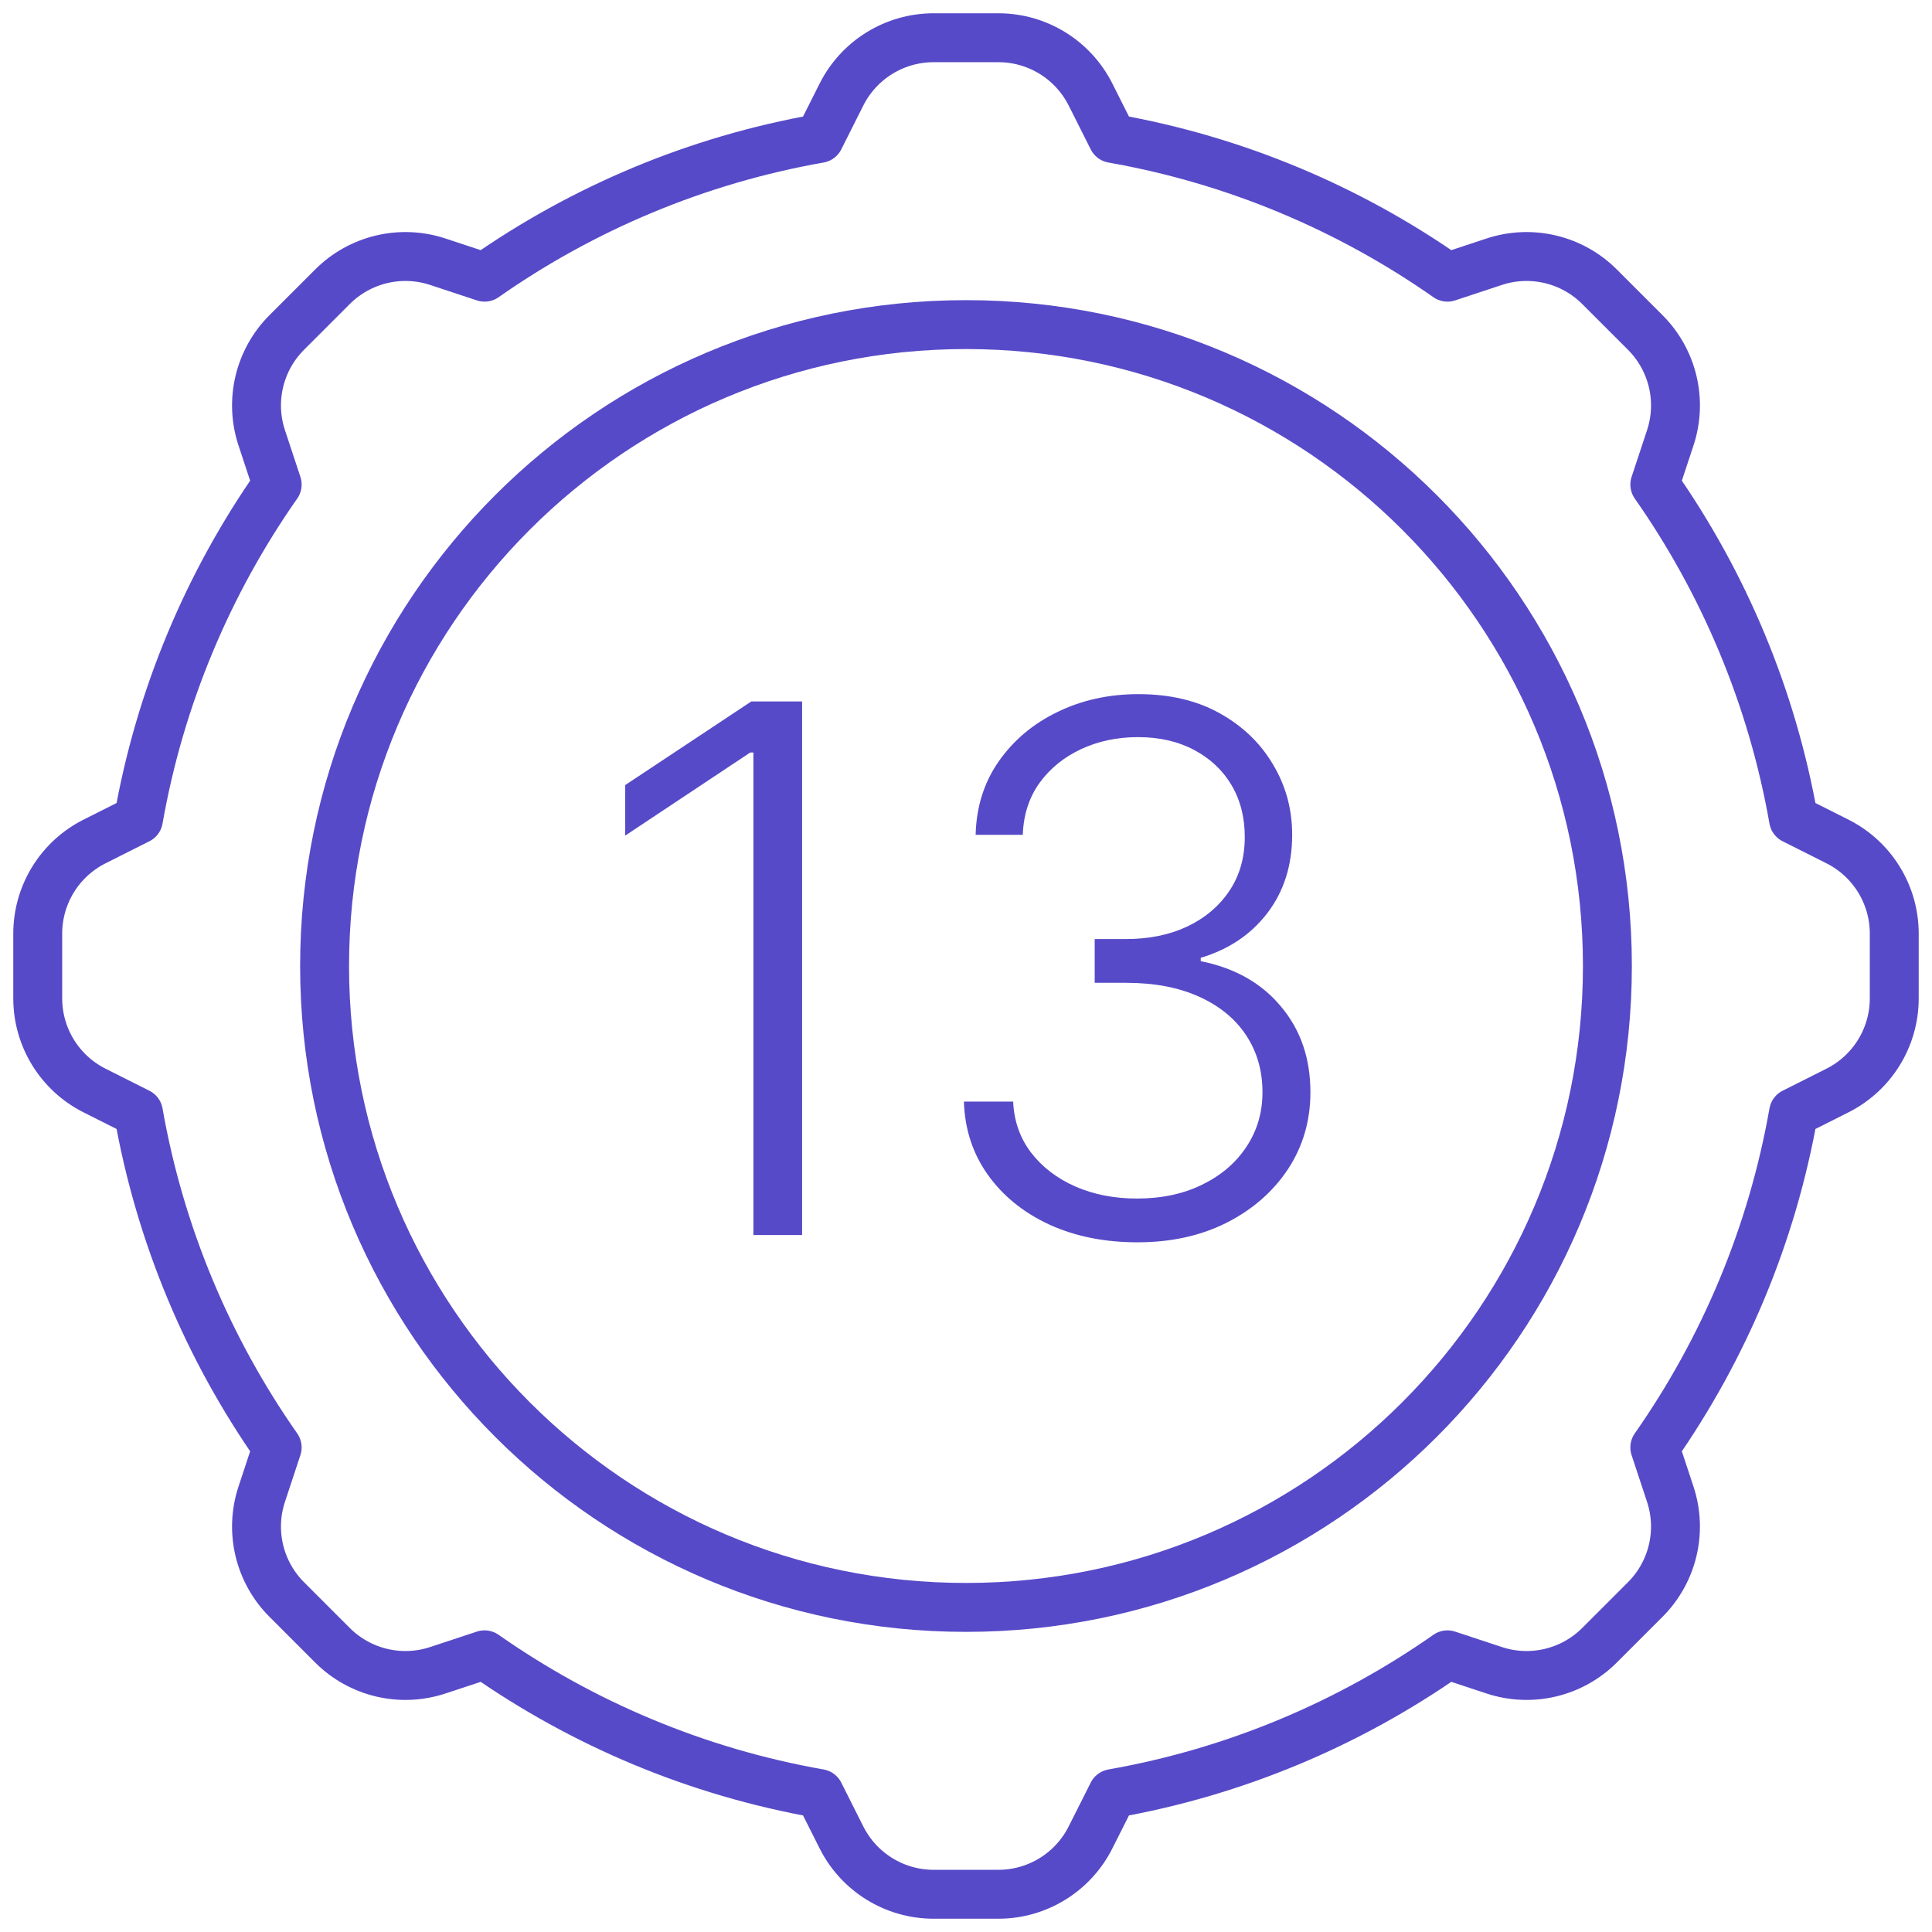 <?xml version="1.0" encoding="UTF-8"?> <svg xmlns="http://www.w3.org/2000/svg" width="158" height="158" viewBox="0 0 158 158" fill="none"> <path d="M78.999 131.455C107.969 131.455 131.454 107.97 131.454 79C131.454 50.03 107.969 26.546 78.999 26.546C50.03 26.546 26.545 50.03 26.545 79C26.545 107.97 50.03 131.455 78.999 131.455Z" stroke="#574AC8" stroke-width="4" stroke-miterlimit="10" stroke-linecap="round" stroke-linejoin="round"></path> <path d="M150.271 68.818L146.679 67.011C144.911 56.962 140.96 47.664 135.332 39.627L136.596 35.804C137.596 32.778 136.805 29.446 134.551 27.192L130.808 23.449C128.554 21.195 125.223 20.404 122.196 21.404L118.373 22.668C110.336 17.04 101.039 13.089 90.989 11.321L89.182 7.729C87.749 4.882 84.834 3.086 81.647 3.086H76.353C73.166 3.086 70.251 4.882 68.818 7.729L67.011 11.321C56.962 13.089 47.665 17.04 39.628 22.668L35.804 21.404C32.778 20.404 29.446 21.195 27.193 23.449L23.449 27.192C21.195 29.446 20.404 32.778 21.404 35.804L22.668 39.627C17.04 47.664 13.089 56.962 11.321 67.011L7.729 68.818C4.882 70.251 3.086 73.166 3.086 76.353V81.647C3.086 84.834 4.882 87.749 7.729 89.182L11.321 90.989C13.089 101.038 17.04 110.335 22.668 118.372L21.404 122.196C20.404 125.222 21.195 128.554 23.449 130.807L27.192 134.551C29.446 136.805 32.777 137.595 35.804 136.595L39.627 135.332C47.664 140.959 56.962 144.911 67.011 146.679L68.818 150.27C70.25 153.117 73.165 154.914 76.353 154.914H81.647C84.834 154.914 87.749 153.117 89.181 150.27L90.989 146.679C101.038 144.911 110.335 140.959 118.372 135.332L122.196 136.595C125.222 137.595 128.553 136.805 130.807 134.551L134.551 130.807C136.804 128.554 137.595 125.222 136.595 122.196L135.331 118.372C140.959 110.335 144.911 101.038 146.679 90.989L150.27 89.182C153.117 87.749 154.913 84.834 154.913 81.647V76.353C154.914 73.166 153.118 70.251 150.271 68.818Z" stroke="#574AC8" stroke-width="4" stroke-miterlimit="10" stroke-linecap="round" stroke-linejoin="round"></path> <path d="M65.597 57.364V101H61.613V61.54H61.357L51.13 68.337V64.203L61.443 57.364H65.597ZM93.019 101.597C90.335 101.597 87.934 101.114 85.817 100.148C83.701 99.168 82.025 97.811 80.789 96.078C79.553 94.345 78.9 92.349 78.829 90.091H82.856C82.927 91.682 83.417 93.074 84.326 94.267C85.235 95.446 86.442 96.369 87.948 97.037C89.454 97.69 91.13 98.017 92.977 98.017C94.994 98.017 96.769 97.641 98.303 96.888C99.852 96.135 101.059 95.105 101.925 93.798C102.806 92.477 103.246 90.986 103.246 89.324C103.246 87.562 102.799 86.007 101.904 84.658C101.009 83.308 99.724 82.257 98.048 81.504C96.386 80.751 94.397 80.375 92.082 80.375H89.525V76.796H92.082C93.971 76.796 95.64 76.454 97.089 75.773C98.552 75.077 99.702 74.104 100.54 72.854C101.379 71.604 101.798 70.133 101.798 68.443C101.798 66.838 101.435 65.425 100.711 64.203C99.987 62.981 98.964 62.023 97.643 61.327C96.336 60.631 94.809 60.283 93.062 60.283C91.371 60.283 89.823 60.609 88.417 61.263C87.011 61.916 85.874 62.84 85.008 64.033C84.156 65.226 83.701 66.639 83.644 68.273H79.788C79.844 66 80.469 64.004 81.663 62.285C82.87 60.553 84.468 59.203 86.457 58.237C88.46 57.257 90.675 56.767 93.104 56.767C95.675 56.767 97.898 57.293 99.773 58.344C101.648 59.395 103.097 60.794 104.12 62.541C105.157 64.274 105.675 66.185 105.675 68.273C105.675 70.758 105.001 72.889 103.651 74.665C102.302 76.426 100.484 77.648 98.197 78.329V78.606C100.981 79.16 103.168 80.396 104.759 82.314C106.364 84.217 107.167 86.554 107.167 89.324C107.167 91.653 106.556 93.749 105.335 95.609C104.113 97.456 102.437 98.919 100.306 99.999C98.19 101.064 95.761 101.597 93.019 101.597Z" fill="#574AC8"></path> </svg> 